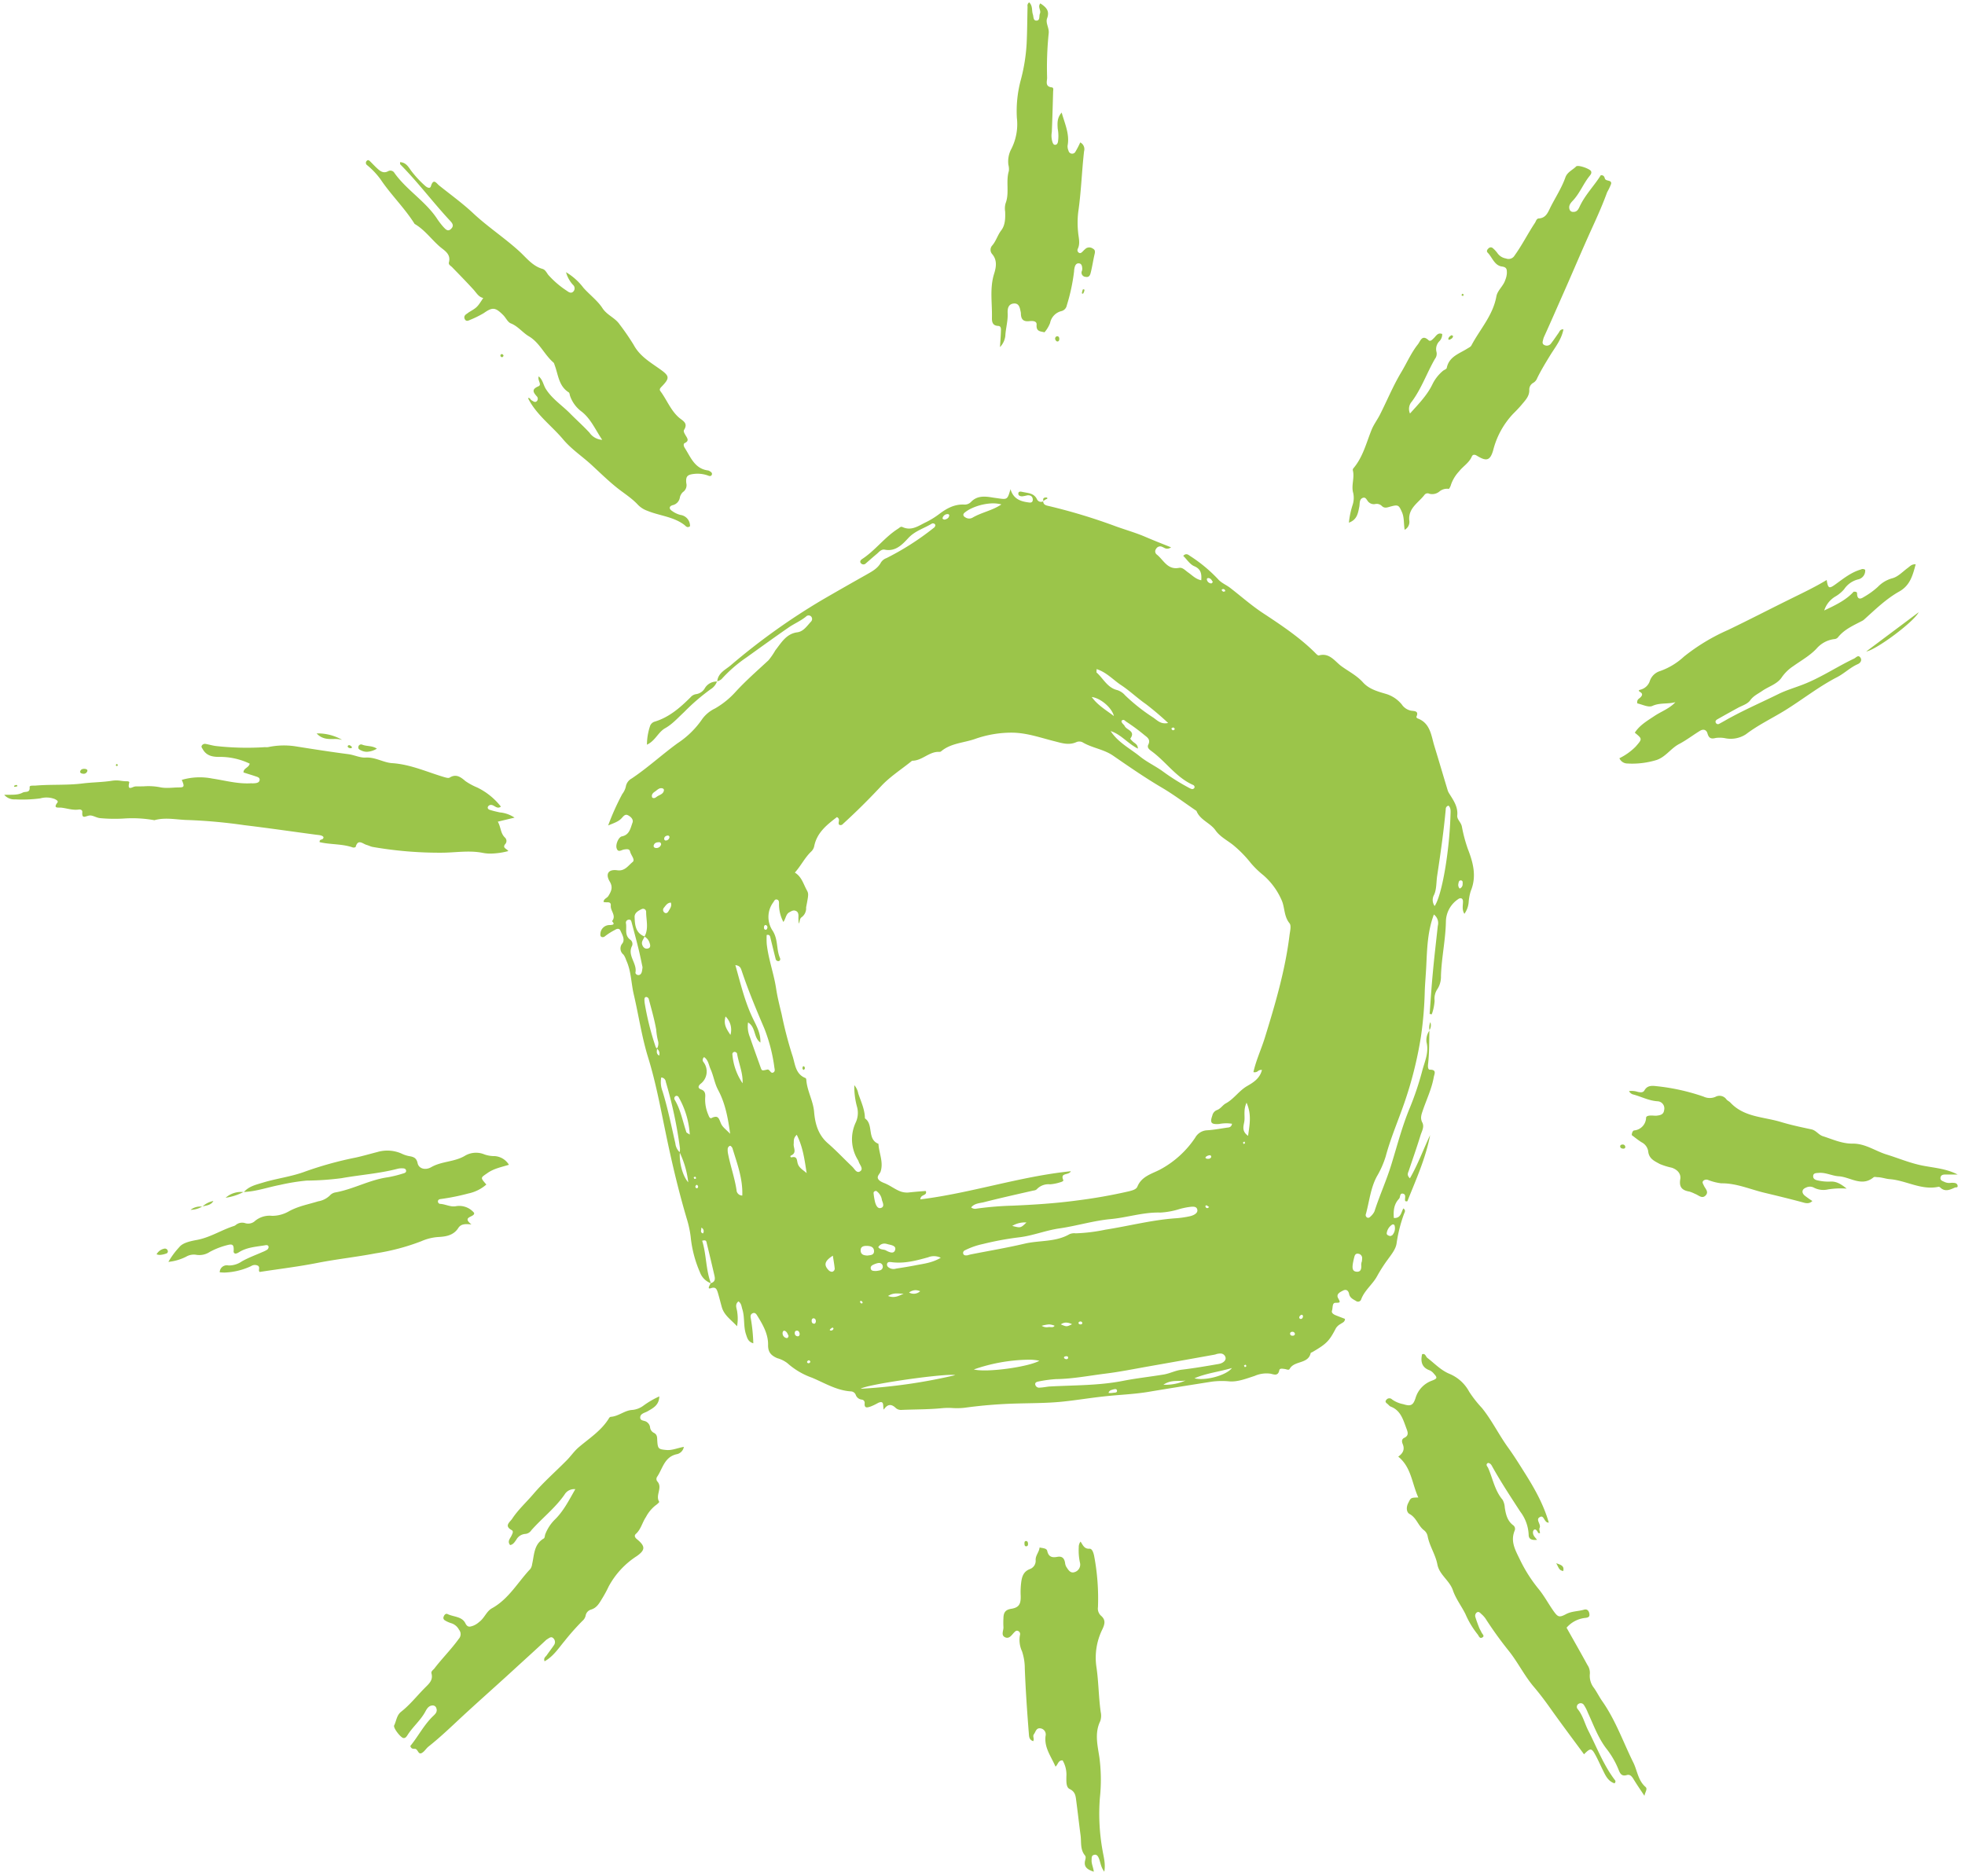 <svg xmlns="http://www.w3.org/2000/svg" width="539.182" height="514.852" viewBox="0 0 539.182 514.852">
  <path id="Vereinigungsmenge_3" data-name="Vereinigungsmenge 3" d="M296.6,509.874c.1-.447.267-.973-.056-1.356-1.345-1.619-.958-3.589-1.193-5.439-.423-3.19-.778-6.388-1.2-9.569-.164-1.284-.239-2.456-1.8-3.214-1.026-.471-.906-2.169-.906-3.381a7.792,7.792,0,0,0-1.026-4.474c-1.217-.088-1.229,1.092-1.951,1.714-1.249-2.879-3.148-5.247-2.729-8.429a1.69,1.69,0,0,0-1.464-2.089c-1.129-.128-1.249.981-1.736,1.619-.435.558.2,1.284-.2,1.906-1.125-.391-1.125-1.252-1.189-2.089-.475-5.957-.882-11.9-1.113-17.847a14.807,14.807,0,0,0-.762-4.729,7.379,7.379,0,0,1-.571-4.418.928.928,0,0,0-.551-1.18c-.423-.167-.71.1-.982.375-.722.718-1.361,1.914-2.542,1.38-1.229-.574-.367-1.874-.455-2.847a20.559,20.559,0,0,1,0-2.273c.02-1.443.335-2.424,2.155-2.7,2.159-.351,2.666-1.324,2.578-3.66a21.065,21.065,0,0,1,.12-3.4c.2-1.667.571-3.118,2.37-3.828a2.4,2.4,0,0,0,1.62-2.456c-.068-1.308.97-2.217,1.077-3.477.894.2,1.931.183,2.1.941.355,1.667,1.381,1.882,2.709,1.635,1.345-.255,1.951.335,2.175,1.579a3.17,3.17,0,0,0,.3,1.077c.571.853,1.121,1.986,2.406,1.5a2.15,2.15,0,0,0,1.4-2.528,15.512,15.512,0,0,1-.339-4.234,2.421,2.421,0,0,1,.491-1.587c.618.877.974,2.057,2.458,1.954.726-.048,1.093,1.108,1.277,2a63.026,63.026,0,0,1,1.045,14.019,2.66,2.66,0,0,0,.774,2.313c1.361,1.148,1.157,2.225.455,3.74a17.561,17.561,0,0,0-1.652,10.391c.607,4.059.595,8.246,1.177,12.353a4.624,4.624,0,0,1-.132,2.5c-1.6,3.3-.722,6.683-.235,9.928a46.986,46.986,0,0,1,.132,11.2,56.668,56.668,0,0,0,.742,14.378c.3,1.794.862,3.6.475,5.805-.962-1.26-1.026-2.512-1.468-3.62-.267-.67-.654-1.26-1.465-.957-.622.223-.519.821-.551,1.427-.056,1.013.467,1.922.6,3.158C297.233,512.4,296.143,511.708,296.6,509.874Zm150.434-22.353c-.443-.7-.926-1.308-1.788-1.061-1.413.423-1.848-.367-2.271-1.443a23.477,23.477,0,0,0-3.4-5.869c-2.255-2.967-3.5-6.5-5.048-9.833a10.826,10.826,0,0,0-1.026-2.01,1.052,1.052,0,0,0-1.484-.407.948.948,0,0,0-.251,1.483c1.413,1.73,1.887,3.9,2.861,5.829,2.358,4.609,4.194,9.514,7.374,13.684.172.215.152.534-.152.837-1.768-.574-2.458-2.121-3.2-3.62-.67-1.348-1.261-2.735-1.987-4.067-1.109-2.049-1.393-2.073-3.18-.287-3.148-4.274-6.309-8.477-9.361-12.783-1.377-1.938-2.793-3.82-4.322-5.622-2.666-3.11-4.445-6.826-6.991-10.008a103.053,103.053,0,0,1-6.381-8.868,7.13,7.13,0,0,0-1.145-1.236c-.335-.327-.7-.742-1.229-.391a1.153,1.153,0,0,0-.367,1.292c.3,1,.67,1.954,1.045,2.935.184.431.455.837.638,1.26.2.455.978.973.172,1.388-.726.375-.914-.463-1.249-.869a24.2,24.2,0,0,1-3.348-5.582c-1.1-2.209-2.65-4.2-3.436-6.507-.93-2.727-3.723-4.258-4.262-7.105-.519-2.727-2.167-5.04-2.674-7.767a2.735,2.735,0,0,0-1.045-1.651c-1.564-1.212-1.987-3.365-3.891-4.41-.89-.47-.994-1.85-.383-3.022.722-1.435.638-1.483,2.761-1.523-1.788-3.947-1.907-8.286-5.507-11.212,1.293-.893,1.832-1.954,1.249-3.4-.259-.59-.411-1.364.4-1.754,1.381-.638.942-1.651.571-2.64-.894-2.392-1.564-4.928-4.342-5.949a2.635,2.635,0,0,1-.638-.558c-.387-.359-1.077-.662-.475-1.316a1.018,1.018,0,0,1,1.52-.088,7.84,7.84,0,0,0,3.113,1.316c2.087.678,2.729.255,3.368-1.746a7.255,7.255,0,0,1,4.529-4.729c1.381-.538,1.512-.777.519-1.854a3.473,3.473,0,0,0-1.077-.917c-2.235-.762-2.658-2.36-2.191-4.462.93-.323.982.658,1.452,1.013,1.987,1.511,3.635,3.361,6.109,4.386a10.892,10.892,0,0,1,5.367,4.9,31.692,31.692,0,0,0,3.5,4.458c2.741,3.4,4.629,7.337,7.155,10.829,1.548,2.145,2.929,4.346,4.31,6.547,2.813,4.426,5.423,8.971,6.871,14.075-.607.032-.91-.4-1.177-.837-.323-.51-.591-1.029-1.165-.734-1.5.67.335,1.994-.184,3.054-.172.335.068.893.12,1.364-.527.239-.575-.271-.778-.518-.235-.319-.519-.622-.906-.335a1.025,1.025,0,0,0-.255.766c.032.829.642,1.332,1.129,1.97-1.129.088-2.326.032-2.306-1.427a11.218,11.218,0,0,0-2.287-6.292c-2.63-4.051-5.287-8.078-7.646-12.3-.251-.47-.519-1.029-1.229-1.092-.79.47-.132.973.052,1.4,1.277,2.927,1.8,6.172,3.958,8.716a4.954,4.954,0,0,1,.6,2.153c.283,1.8.67,3.549,2.223,4.777a1.219,1.219,0,0,1,.507,1.483c-1.217,2.919.064,5.223,1.361,7.871a40.22,40.22,0,0,0,5.048,8.022c1.636,1.954,2.8,4.2,4.246,6.236,1.209,1.675,1.564,1.826,3.464.813,1.572-.813,3.288-.726,4.9-1.2.758-.215,1.241.167,1.429.957.188.861-.08,1.164-.974,1.292a7.848,7.848,0,0,0-5.251,2.7c1.9,3.381,3.839,6.778,5.722,10.223a3.8,3.8,0,0,1,.65,2.632,5.351,5.351,0,0,0,1.165,3.7c.81,1.156,1.445,2.456,2.255,3.612,3.655,5.2,5.726,11.188,8.52,16.826,1.109,2.241,1.281,4.92,3.372,6.723.619.542-.192,1.5-.311,2.424C449.047,490.624,447.99,489.1,447.032,487.521ZM113.467,479.89c-.219-.327-.443-.646-.83-.63-.487.016-.97,0-1.209-.773,2.071-2.52,3.623-5.582,6.029-7.99.654-.654,1.532-1.26,1.109-2.408a1.03,1.03,0,0,0-.826-.718c-1.145-.088-1.7.774-2.139,1.579-1.293,2.472-3.5,4.242-4.96,6.579-.259.375-.527.829-1.1.773-.722-.064-2.877-2.791-2.542-3.469.611-1.244.678-2.767,1.887-3.732,2.406-1.882,4.29-4.29,6.413-6.443,1.081-1.124,2.474-2.129,1.935-4.083-.164-.622.491-.957.826-1.4,2.139-2.783,4.629-5.255,6.668-8.094a1.9,1.9,0,0,0,.052-2.52,3.592,3.592,0,0,0-2.123-1.77,7.352,7.352,0,0,1-1.8-.821.769.769,0,0,1-.267-1c.172-.5.591-.917,1.045-.694,1.648.813,3.935.63,4.884,2.5.619,1.244,1.241,1.029,2.2.694a5.573,5.573,0,0,0,1.616-1.029c1.413-1.029,1.983-2.895,3.452-3.724,4.645-2.552,7.119-7.161,10.587-10.829a2.849,2.849,0,0,0,.475-1.292c.6-2.56.455-5.455,3.212-7.065.3-.175.251-.877.455-1.3a11.526,11.526,0,0,1,2.438-3.748c2.446-2.336,3.958-5.335,5.746-8.477a3.079,3.079,0,0,0-2.965,1.507c-2.558,3.684-6.145,6.435-9.09,9.761a2.2,2.2,0,0,1-1.632,1.013,3.046,3.046,0,0,0-2.51,1.611c-.439.59-.81,1.3-1.684,1.451-.842-1.013-.02-1.754.371-2.576.235-.5.654-1.2.052-1.531-2.159-1.18-.475-2.185.132-3.11,1.636-2.488,3.871-4.506,5.81-6.778,2.793-3.285,6.081-6.14,9.122-9.227,1.133-1.124,2.039-2.488,3.236-3.533,2.977-2.552,6.377-4.657,8.464-8.158a.691.691,0,0,1,.423-.279c2.155-.136,3.819-1.8,5.93-1.89a6.063,6.063,0,0,0,3.1-1.228,24.439,24.439,0,0,1,4.29-2.488c-.064,2.408-1.668,3.182-3.232,4.091-.738.439-2.051.606-2.007,1.762.04.925,1.217.71,1.788,1.164a2.087,2.087,0,0,1,.91,1.38,1.9,1.9,0,0,0,1.045,1.595c.99.494.894,1.332.938,2.185.14,2.225.355,2.329,2.478,2.528,1.616.152,3.065-.558,4.812-.853a2.472,2.472,0,0,1-2.051,2.034c-3.32.789-3.771,3.987-5.319,6.236a1.072,1.072,0,0,0,.188,1.316c1.377,1.7-.71,3.732.431,5.494.052.088-.583.694-.974.941a10.173,10.173,0,0,0-2.674,3.23c-1.014,1.5-1.349,3.349-2.749,4.617-.5.447-.335.933.219,1.411,2.41,1.97,2.41,2.99.052,4.673a22.7,22.7,0,0,0-7.761,8.381,32.942,32.942,0,0,1-1.612,3.006c-.842,1.348-1.52,2.847-3.288,3.333a2.091,2.091,0,0,0-1.413,1.667,2.662,2.662,0,0,1-.862,1.4,67.581,67.581,0,0,0-4.9,5.518c-1.648,1.97-3.081,4.242-5.5,5.582-.351-.909.271-1.212.575-1.635.638-.925,1.345-1.826,1.983-2.767a1.45,1.45,0,0,0-.084-1.85c-.626-.71-1.177-.144-1.736.183a2.39,2.39,0,0,0-.455.351c-2.945,2.759-5.954,5.463-8.919,8.19-5.168,4.745-10.427,9.354-15.539,14.147-2.49,2.337-4.984,4.649-7.658,6.77-.658.518-1.1,1.356-1.824,1.754a.8.8,0,0,1-.411.136C113.854,480.52,113.662,480.193,113.467,479.89Zm312.384-51.563c1.413.486,2.243.758,1.935,2.137C426.577,430.312,426.51,429.419,425.851,428.327Zm-145.9-5.367c-.02-.287,0-.654.315-.71.507-.08.626.327.658.726,0,.287-.032.622-.355.686a.682.682,0,0,1-.172.024C280,423.686,279.958,423.319,279.946,422.96Zm-35.371-37.281c-1.2-1.116-2.223-1.037-3.248.51-.319-1.045.251-2.64-1.516-1.866a16.8,16.8,0,0,1-2.039.989c-.774.239-1.832.694-1.68-.893a.881.881,0,0,0-.79-.989,1.961,1.961,0,0,1-1.672-1.348,1.489,1.489,0,0,0-1.345-.909c-3.871-.247-7.187-2.3-10.622-3.748a20.234,20.234,0,0,1-6.784-4.007,8.07,8.07,0,0,0-2.781-1.36c-1.564-.69-2.538-1.547-2.506-3.6.068-3.03-1.464-5.638-3.017-8.146-.247-.419-.6-.809-1.141-.606-.67.239-.726.841-.587,1.415a47.282,47.282,0,0,1,.69,6.862c-1.452-.439-1.648-1.431-1.991-2.424-.77-2.273-.3-4.709-1.038-6.994-.223-.71-.223-1.519-1.045-2.089-1.145.893-.387,2.037-.323,3.026a11.708,11.708,0,0,1-.064,3.8c-1.62-1.778-3.52-2.963-4.174-5.227-.391-1.368-.71-2.747-1.133-4.107-.267-.805-.539-1.547-1.8-1.128-.8.271-.894,0-.1-1.352a5.038,5.038,0,0,1-2.961-2.97,32.348,32.348,0,0,1-2.558-9.793,28.374,28.374,0,0,0-.926-4.454c-2.39-7.99-4.29-16.1-5.974-24.262-1.421-6.842-2.7-13.76-4.765-20.431-1.772-5.722-2.6-11.615-3.958-17.38-.722-3.114-.69-6.392-2.071-9.354a5.51,5.51,0,0,0-.742-1.531,2.128,2.128,0,0,1-.271-3.11c.742-1.112-.1-2.392-.583-3.5-.291-.638-.93-.538-1.452-.183a16.9,16.9,0,0,0-2.861,1.83.9.9,0,0,1-.774.14c-.423-.151-.435-.558-.387-.945a2.509,2.509,0,0,1,2.626-2.341c.974-.064,1.361-.215.555-1.069,1.281-1.519-.467-2.8-.335-4.258.064-.945-.539-.925-1.177-.925a2.967,2.967,0,0,1-.81-.088c.036-.893.962-1.041,1.329-1.647.774-1.26,1.317-2.356.387-3.919-1.281-2.137-.387-3.465,2.059-3.126,2.071.3,3.009-1.316,4.206-2.273.778-.626-.471-1.854-.69-2.847-.184-.853-.994-.67-1.648-.582-.742.1-1.684.989-2.071-.407-.291-1.061.583-3.03,1.464-3.194,2.1-.407,2.354-2.273,2.913-3.772.315-.873-.455-1.615-1.229-2.014-.758-.407-1.217.2-1.672.7-.906,1.045-2.167,1.411-3.783,2.089a67.329,67.329,0,0,1,3.891-8.652,5.256,5.256,0,0,0,.958-2,3.116,3.116,0,0,1,1.6-2.233c4.409-2.943,8.312-6.563,12.594-9.677a24.429,24.429,0,0,0,6.828-6.723,9.319,9.319,0,0,1,3.44-2.811,23.072,23.072,0,0,0,5.706-4.625c2.813-3.062,5.942-5.786,8.99-8.616a19.529,19.529,0,0,0,1.867-2.719c1.6-2.026,2.965-4.545,6.026-4.948,1.7-.235,2.646-1.73,3.723-2.895a1.018,1.018,0,0,0-.02-1.531.966.966,0,0,0-1.3.1c-1.476,1.216-3.244,1.938-4.8,3.014-3.887,2.691-7.725,5.467-11.564,8.222a37.928,37.928,0,0,0-6.824,5.937,3.17,3.17,0,0,1-1.181.6c.223-2.277,2.215-3.15,3.659-4.358a179.26,179.26,0,0,1,25.335-18.1q5.884-3.409,11.82-6.746c1.552-.893,3.2-1.715,4.106-3.417a3.047,3.047,0,0,1,1.52-1.192,74.069,74.069,0,0,0,12.857-8.21c.072-.068.172-.1.223-.167.283-.3.467-.654.152-.977a.8.8,0,0,0-.742-.132c-2.139,1.328-4.6,1.966-6.464,3.947-1.636,1.754-3.5,3.824-6.5,3.23-.958-.183-1.552.626-2.187,1.164-1.014.841-2.007,1.734-3,2.588a.906.906,0,0,1-1.3.032c-.475-.431-.172-.905.215-1.176,3.655-2.368,6.233-6.033,9.92-8.361.4-.247.722-.7,1.229-.451,2.526,1.176,4.529-.455,6.548-1.392a22.763,22.763,0,0,0,3.587-2.241c2.019-1.519,4.122-2.66,6.732-2.544a2.42,2.42,0,0,0,1.856-.654c1.648-1.782,3.7-1.651,5.8-1.308.559.1,1.129.163,1.684.247,2.542.371,2.594.335,3.416-2.508.742,2.544,2.546,3.286,4.617,3.589.638.1,1.476.3,1.5-.69,0-.893-.623-1.328-1.548-1.2a10.379,10.379,0,0,1-1.361.267c-.475,0-1.061-.152-1.061-.722,0-.658.575-.622,1.061-.506,1.5.355,3.232.271,4.074,2.057a1.2,1.2,0,0,0,1.684.53c.044.921.654,1.1,1.476,1.284a157.219,157.219,0,0,1,18.571,5.634c2.642.945,5.355,1.715,7.945,2.823,2.223.961,4.477,1.838,7.107,2.9-1.217.785-1.788.116-2.374-.1a1.254,1.254,0,0,0-1.72.486,1.1,1.1,0,0,0,.116,1.543c1.907,1.483,2.953,4.326,6.165,3.7.994-.171,1.716.722,2.494,1.26,1.121.778,2.1,1.866,3.6,2.137.12-1.766-.064-3.062-1.919-3.852-1.193-.5-2.015-1.85-3.029-2.843.81-.841,1.393-.3,1.868.032a40.486,40.486,0,0,1,7.626,6.308c.958,1.128,2.326,1.615,3.436,2.488,2.977,2.3,5.79,4.8,8.974,6.9,4.884,3.214,9.78,6.475,14.006,10.594.4.387.994,1.093,1.3,1.013,2.945-.841,4.409,1.647,6.189,2.943,1.971,1.431,4.214,2.556,5.9,4.422,1.648,1.85,4,2.508,6.265,3.166a8.858,8.858,0,0,1,4.409,2.927,4.017,4.017,0,0,0,2.49,1.683c.842.152,2.322-.02,1.5,1.715-.04.064.184.355.335.419,3.567,1.3,3.755,4.849,4.629,7.64,1.229,4,2.406,8.038,3.619,12.038a3.651,3.651,0,0,0,.487,1.013c1.145,1.834,2.394,3.589,2.155,5.957-.1,1.092,1.014,1.814,1.265,3.01a40.978,40.978,0,0,0,1.648,6.192c1.433,3.664,2.474,7.52.79,11.519a13.907,13.907,0,0,0-.571,3.062,6.313,6.313,0,0,1-1.177,3.2c-.742-1.248-.355-2.356-.387-3.449-.02-.857-.69-1.077-1.381-.538a7.532,7.532,0,0,0-3.3,6.069c-.088,5.032-1.209,9.98-1.361,15.008a6.237,6.237,0,0,1-1.1,3.752,4.687,4.687,0,0,0-.638,3.006,13.659,13.659,0,0,1-.778,3.72c-.184-.036-.387-.068-.591-.1.291-3.836.527-7.652.894-11.455.387-4.254.894-8.477,1.349-12.715a2.926,2.926,0,0,0-1.077-3.114c-1.748,4.645-1.856,9.374-2.083,14.031-.108,2.253-.311,4.526-.411,6.778a102.713,102.713,0,0,1-1.057,12.7,106.269,106.269,0,0,1-4.613,18.361c-1.684,4.837-3.723,9.557-5.048,14.49a25.458,25.458,0,0,1-2.426,5.5c-1.736,3.21-2.059,6.862-3.017,10.331a.776.776,0,0,0,.355.973c.419.2.742-.1.994-.367a4.112,4.112,0,0,0,1.01-1.348c1.413-4.406,3.352-8.612,4.693-13.058,1.584-5.144,2.933-10.391,5.024-15.387A81.781,81.781,0,0,0,389.12,293.1c.638-2.424,1.868-4.964,1.145-7.759a4.487,4.487,0,0,1,.79-3.15c-.068,3.086-.008,6.172-.371,9.242-.052.57-.052,1.463.507,1.463,1.967-.032,1.209,1.216,1.061,2.069-.563,3.2-1.987,6.108-3.013,9.147-.375,1.1-.742,2.089-.14,3.254.638,1.208-.116,2.4-.471,3.513-.994,3.266-2.135,6.475-3.216,9.709-.2.6-.654,1.208.3,2.113,2.223-3.848,3.687-7.955,5.543-11.854-1.217,6.392-3.891,12.241-6.233,18.134-.539.163-.658-.088-.658-.387,0-.638.291-1.519-.571-1.683-.938-.171-.658.961-1.057,1.392-1.433,1.5-1.584,3.317-1.433,5.287,1.951.112,1.983-1.547,2.61-2.628.774.522.319,1.112.172,1.531a39.753,39.753,0,0,0-2.027,8.038c-.2,1.563-1.413,3.062-2.406,4.43a41.537,41.537,0,0,0-2.909,4.526c-1.229,2.317-3.5,3.931-4.413,6.455a.9.9,0,0,1-1.413.419c-.79-.466-1.7-.853-1.9-1.962-.192-.893-.794-1.348-1.668-.881-.822.419-1.971.961-1.317,2.109.71,1.26.507,1.208-.786,1.24-.894.02-.658,1.38-.91,2.137-.223.622.387,1.009.922,1.248.862.351,1.756.686,2.63,1.021,0,.9-.758,1.061-1.229,1.415a3.506,3.506,0,0,0-1.229,1.108c-1.856,3.585-2.578,4.31-6.484,6.595-.168.084-.451.152-.471.287-.69,3.062-4.477,1.986-5.758,4.322-.251.455-.874.088-1.329.032-.551-.064-1.393-.267-1.512.323-.319,1.663-1.4,1.2-2.358.973a8.022,8.022,0,0,0-4.429.61c-2.255.722-4.577,1.663-6.9,1.491a21.089,21.089,0,0,0-5.016.1c-5.706.909-11.409,1.8-17.115,2.759-4.1.694-8.292.805-12.43,1.284-3.583.383-7.135.973-10.7,1.356-4.314.486-8.691.455-13.037.574a130.331,130.331,0,0,0-14.425,1.172,18.806,18.806,0,0,1-3.216.072,18.173,18.173,0,0,0-2.945.04c-3.7.367-7.438.311-11.181.478h-.1A2.12,2.12,0,0,1,244.575,385.679Zm59.377-4.924a1.167,1.167,0,0,0-.946.841,5.54,5.54,0,0,0,1.046,0c.471-.12,1.377.064,1.281-.638a.439.439,0,0,0-.495-.411A3.372,3.372,0,0,0,303.953,380.755Zm-68.942-.3a149.779,149.779,0,0,0,25.946-3.736,4.48,4.48,0,0,0-1.014-.08C255.062,376.636,236.666,379.3,235.01,380.452Zm97.573-9.5a3.844,3.844,0,0,1-.551.151c-6.049,1.089-12.087,2.165-18.148,3.23-3.907.69-7.809,1.479-11.736,1.966-4.493.558-8.939,1.443-13.488,1.5a34.409,34.409,0,0,0-4.777.638c-.423.088-1.045.2-.994.793a1.074,1.074,0,0,0,1.241.909c.862-.032,1.7-.2,2.546-.3,6.784-.387,13.607-.235,20.335-1.563,3.691-.722,7.474-1.128,11.2-1.746,1.668-.291,3.18-1.116,4.916-1.316,3.384-.407,6.732-.977,10.084-1.563,1.444-.255,2.223-1.18,1.832-2a1.4,1.4,0,0,0-1.373-.873A4.154,4.154,0,0,0,332.584,370.95Zm-14.505,8.393a13.569,13.569,0,0,0,6.073-1.16C322.316,378.518,320.245,377.86,318.079,379.343Zm8.52-1.766c2.925.773,8.8-.809,10.267-2.823C333.274,375.831,329.822,376.177,326.6,377.577Zm-60.542-2.424c3.551.905,14.98-.69,17.981-2.388a13.052,13.052,0,0,0-3.1-.291A47.523,47.523,0,0,0,266.056,375.153Zm74.11-1.025c.1.12.2.367.279.367.14,0,.291-.183.423-.279-.1-.14-.2-.355-.283-.355C340.433,373.861,340.3,374.024,340.165,374.128Zm-119.883-1.013c-.012.108.2.323.323.323a.515.515,0,0,0,.583-.439c0-.12-.2-.251-.315-.367A.6.6,0,0,0,220.282,373.115Zm70.538-1.356c-.12.267.152.463.419.538a.555.555,0,0,0,.658-.2c.116-.423-.132-.558-.387-.574C291.259,371.52,290.884,371.608,290.82,371.76Zm-77.238-6.715a1.322,1.322,0,0,0,1.026,1.479c.271.084.519-.1.607-.586-.251-.459-.4-1.148-1.077-1.4a.246.246,0,0,0-.112-.024C213.8,364.515,213.622,364.782,213.582,365.045Zm3.875-.538c-.423.012-.595.387-.543.789a.8.8,0,0,0,.69.742c.455.084.638-.2.658-.658-.084-.419-.231-.873-.75-.873Zm135.873.323a.508.508,0,0,0-.507.53c.052.459.435.578.822.526a.522.522,0,0,0,.507-.538.68.68,0,0,0-.69-.534A.844.844,0,0,0,353.33,364.83Zm-126.2-1.1a1.662,1.662,0,0,0-.6.518c-.068.136.172.267.407.223a.677.677,0,0,0,.6-.506c-.024-.171-.112-.283-.243-.283A.325.325,0,0,0,227.129,363.733Zm57.542-.554a2.568,2.568,0,0,0,1.8.367,2.53,2.53,0,0,1,.491-.02c.435.02.942.14,1.245-.367a4.528,4.528,0,0,0-1.5-.367A9.486,9.486,0,0,0,284.671,363.179Zm5.255-.387c1.584.67,1.584.67,3.069-.052a3.882,3.882,0,0,0-1.624-.447A2.416,2.416,0,0,0,289.926,362.792ZM295.2,362c-.283.052-.507.255-.387.558.052.132.287.215.451.235.271.012.539-.052.559-.407a.506.506,0,0,0-.527-.395C295.261,361.991,295.23,362,295.2,362Zm-73.623-.423c-.076.526.056.981.646,1.025.3.02.435-.3.487-.6,0-.4-.1-.777-.539-.873a.31.31,0,0,0-.12-.016A.53.53,0,0,0,221.575,361.576Zm134.313-1.392a.963.963,0,0,0-.507.518.415.415,0,0,0,.323.59c.419.036.6-.287.67-.654,0-.271-.132-.482-.351-.482A.331.331,0,0,0,355.888,360.185ZM234.827,356.6c0,.151.184.287.283.419.223.052.423-.012.423-.215a.577.577,0,0,0-.3-.407.287.287,0,0,0-.164-.048A.229.229,0,0,0,234.827,356.6Zm7.693-1.6c1.852.69,3.049-.1,4.278-.654a9.721,9.721,0,0,1-1.077-.02c-.251-.016-.5-.02-.758-.02A4.082,4.082,0,0,0,242.52,355Zm5.758-.957a2.6,2.6,0,0,0,3.049-.355,3.545,3.545,0,0,0-1.3-.291A3.065,3.065,0,0,0,248.279,354.044Zm-56.767-14.2c1.189,3.772.966,7.843,2.39,11.635,1.441-.447,1.113-1.511.874-2.528-.654-2.827-1.325-5.67-2.015-8.481-.068-.315-.112-.742-.65-.742A2.124,2.124,0,0,0,191.511,339.842Zm34.665,8.042a1.382,1.382,0,0,0,.974.47.893.893,0,0,0,.71-1.077c-.12-1.108-.323-2.2-.491-3.341C225.134,345.36,224.811,346.456,226.176,347.884Zm144.257-3.5a19.486,19.486,0,0,0-.407,1.918c-.1.841-.184,1.866.946,2.018,1.3.171,1.468-.809,1.381-1.866a3.274,3.274,0,0,1,.12-.825h.032a6.7,6.7,0,0,0,.1-1.112,1.2,1.2,0,0,0-1.077-1.12.825.825,0,0,0-.192-.02C370.744,343.378,370.552,343.869,370.433,344.387Zm-130.6,1.563a5.23,5.23,0,0,0-1.317.443c-.419.183-.838.486-.754,1.025.1.722.734.7,1.413.722a6.306,6.306,0,0,0,.974-.151,1.043,1.043,0,0,0,.914-1.2.985.985,0,0,0-1.034-.853C239.963,345.938,239.895,345.946,239.831,345.95Zm2.438.132a.906.906,0,0,0,.323,1.013,2.287,2.287,0,0,0,2.115.387c1.768-.267,3.535-.558,5.283-.893,2.263-.451,4.585-.658,6.991-2.081a4.231,4.231,0,0,0-3.488-.12c-3.28.909-6.544,1.782-10,1.328a3.305,3.305,0,0,0-.571-.032h-.056A.615.615,0,0,0,242.269,346.082ZM235,342.6c.08,1.1.942,1.248,1.848,1.3.774-.132,1.82-.048,1.82-1.208-.02-1.208-1.045-1.431-2-1.447h-.088C235.717,341.241,234.915,341.5,235,342.6Zm68.511-8.7c-4.657.443-9.254,1.866-13.934,2.544-3.823.538-7.426,2.049-11.213,2.468a81.876,81.876,0,0,0-9.729,1.8,20.618,20.618,0,0,0-5.068,1.766.755.755,0,0,0-.407.957c.172.423.559.455,1.1.407.215-.052.571-.171.942-.255,4.916-.973,9.884-1.8,14.748-2.943,4.11-.973,8.531-.387,12.37-2.62a3.333,3.333,0,0,1,1.684-.223,47.366,47.366,0,0,0,8.148-1c6.345-.993,12.6-2.628,19.038-3.114a27.139,27.139,0,0,0,4.214-.59c.886-.219,2.115-.758,1.983-1.715-.168-1.164-1.464-.893-2.37-.789a21.753,21.753,0,0,0-2.514.538,21,21,0,0,1-5.283.973c-.215-.008-.435-.008-.65-.008C312.137,332.1,307.907,333.506,303.51,333.9ZM239.831,341.6c.571.789,1.445.538,2.071.873.874.475,2.235,1.144,2.57-.167.319-1.2-1.3-1.3-2.2-1.567a2.663,2.663,0,0,0-.754-.124A1.946,1.946,0,0,0,239.831,341.6Zm140.957-6.16a3.353,3.353,0,0,0-1.433,2.253c-.1.506.407.762,1.01.861.152-.084.487-.151.607-.355a2.82,2.82,0,0,0,.519-2.588.433.433,0,0,0-.415-.255A.494.494,0,0,0,380.788,335.436Zm-189.061,2.392a1.056,1.056,0,0,0-.467-1.6C191.411,336.751,190.769,337.505,191.727,337.828Zm84.868-2.069c2.306.6,2.306.6,3.9-.945A6.82,6.82,0,0,0,276.594,335.759ZM290.6,323.207c.12.267-.507.506-.862.59a11.961,11.961,0,0,1-2.773.554,4.386,4.386,0,0,0-3.6,1.312c-.355.387-.83.355-1.3.474-4.421,1.009-8.867,2-13.264,3.126-1.157.287-2.574.287-3.484,1.431a1.743,1.743,0,0,0,1.52.323,89.177,89.177,0,0,1,9.86-.809c5.862-.255,11.72-.626,17.562-1.411a142.945,142.945,0,0,0,14.258-2.508c.926-.239,2.091-.486,2.426-1.328,1.145-2.791,3.9-3.469,6.125-4.613a26.831,26.831,0,0,0,9.717-8.78,3.947,3.947,0,0,1,3.16-2.037c1.8-.1,3.591-.431,5.371-.7.591-.1,1.381.012,1.584-1.1a10.212,10.212,0,0,0-3.535.064c-2.191.151-2.578-.315-1.867-2.317A2.049,2.049,0,0,1,332.7,304c1.065-.355,1.6-1.364,2.458-1.838,2.275-1.228,3.623-3.461,5.878-4.773,1.564-.909,3.5-2.018,4.074-4.43a1.479,1.479,0,0,0-1.109.323,1.334,1.334,0,0,1-1.229.271c.722-3.234,2.135-6.24,3.113-9.366,2.861-9.254,5.591-18.509,6.784-28.134.132-1.12.555-2.652.016-3.329-1.6-1.95-1.265-4.406-2.191-6.392a19.246,19.246,0,0,0-5-6.81,24.462,24.462,0,0,1-3.436-3.329,32.387,32.387,0,0,0-4.932-5.016c-1.616-1.264-3.555-2.253-4.745-3.947-1.464-2.089-4.262-2.831-5.239-5.355-3.18-2.153-6.245-4.474-9.565-6.423-4.561-2.691-8.919-5.7-13.264-8.7-2.642-1.834-5.822-2.121-8.488-3.736a2.039,2.039,0,0,0-1.66,0c-2.091.925-4.042.235-6.049-.271-3.819-.957-7.506-2.3-11.56-2.337a30.06,30.06,0,0,0-10.287,1.766c-3.1,1.057-6.58,1.128-9.222,3.381-.192.163-.559.12-.842.12-2.6.1-4.413,2.424-7.039,2.436-.088,0-.152.084-.239.152-2.793,2.253-5.89,4.223-8.316,6.83-3.364,3.6-6.836,7.049-10.455,10.343a.844.844,0,0,1-1.006.271c-.595-.55.487-1.5-.658-2.133-2.761,2.133-5.543,4.266-6.265,8.122a2.934,2.934,0,0,1-.894,1.431c-1.7,1.651-2.709,3.8-4.389,5.682,1.832,1.112,2.306,3.014,3.18,4.645.622,1.144.638,1.128-.084,4.86a1.72,1.72,0,0,0,0,.287,3.026,3.026,0,0,1-1.213,2.436c-.622.391-.471,1.2-.794,1.77a9.673,9.673,0,0,1-.1-2.018c0-.61-.064-1.144-.67-1.451-.722-.335-1.249.04-1.852.375-.942.518-.926,1.679-1.616,2.64a10.332,10.332,0,0,1-1.2-4.964c0-.455.032-1.025-.539-1.176-.587-.171-.758.355-1.026.742a6.738,6.738,0,0,0-.2,7.771c1.584,2.456.978,5.148,2.035,7.52.152.355.056.805-.419.853a.76.76,0,0,1-.79-.67c-.471-1.834-.906-3.664-1.365-5.5-.132-.526-.132-1.2-1.077-1a21.333,21.333,0,0,0,.016,2.476c.455,4.171,1.955,8.122,2.578,12.261.355,2.341.942,4.645,1.5,6.95a110.489,110.489,0,0,0,2.909,11.236c.81,2.233.746,5.211,3.655,6.34.12.032.2.323.219.506.215,3.042,1.883,5.722,2.135,8.78.271,3.234,1.1,6.272,3.739,8.581,2.342,2.033,4.477,4.318,6.732,6.455.646.61,1.217,1.97,2.211,1.228.906-.67-.14-1.695-.423-2.536a3.3,3.3,0,0,0-.235-.526,10.821,10.821,0,0,1-.591-10.323,6.267,6.267,0,0,0,.387-4.107,20.863,20.863,0,0,1-.79-6.108,4.913,4.913,0,0,1,1.093,2.3c.754,2.241,1.8,4.378,1.82,6.814,2.47,1.667.487,5.718,3.719,6.982.12,2.52,1.413,4.932.607,7.552-.219.71-1.093,1.28-.71,2.057.375.7,1.381,1.025,1.959,1.272,1.273.538,2.386,1.38,3.635,1.95a5.3,5.3,0,0,0,2.761.526c1.5-.171,3.009-.287,4.529-.407.235-.032.335.152.267.506-.1.742-1.532.538-1.552,1.786,13.954-1.723,27.242-6.28,41.293-7.723C292.049,322,289.675,321.018,290.6,323.207Zm-52.051,3.62a17.262,17.262,0,0,0,.419,2.456c.235.805.67,1.85,1.616,1.547,1.045-.339.475-1.451.251-2.173a3.629,3.629,0,0,0-1.564-2.5C238.817,326.189,238.494,326.4,238.55,326.827Zm91.057,3.565a.505.505,0,0,0,.539.486c.132,0,.271-.151.487-.271a5.088,5.088,0,0,0-.658-.451.279.279,0,0,0-.124-.028A.236.236,0,0,0,329.607,330.392ZM198.985,313.853a1.073,1.073,0,0,0-.455.626,5.077,5.077,0,0,0,.068,1.411c.642,3.361,1.82,6.615,2.338,10.008a1.565,1.565,0,0,0,1.584,1.531c.172-4.657-1.433-8.812-2.71-13.018a.521.521,0,0,0-.152-.235c-.132-.183-.279-.383-.479-.383A.406.406,0,0,0,198.985,313.853Zm-9.33,11.224a.461.461,0,0,0,.323.351c.335.02.455-.271.407-.554-.02-.136-.192-.255-.287-.387A.54.54,0,0,0,189.656,325.077Zm-1.963-1.28a25.688,25.688,0,0,0-2.314-8.11C185.206,318.4,186.128,322.038,187.692,323.8Zm1.476-1.36c.088.152.14.367.259.423.1.044.3-.088.451-.16-.084-.151-.136-.367-.255-.419a.1.1,0,0,0-.052-.008A1.359,1.359,0,0,0,189.169,322.437Zm28.555-3.82c.367,1.26,1.532,1.818,2.458,2.66-.559-3.557-.978-7.081-2.713-10.518-1.026.961-.758,1.77-.842,2.492-.132,1.077.978,2.456-.754,3.2a.266.266,0,0,0,.215.486,2.141,2.141,0,0,1,.507-.068C217.592,316.867,217.5,317.852,217.724,318.617Zm112.98-2.237a1.833,1.833,0,0,0-.978.435c-.271.271.032.486.319.518.455.052.922.02,1.145-.467.012-.315-.156-.5-.4-.5A.662.662,0,0,0,330.7,316.381Zm-150.067-17.56c1.449,4.689,2.418,9.5,3.52,14.3a3.885,3.885,0,0,0,1.181,2.416,4.605,4.605,0,0,0,.08-1.057,118.329,118.329,0,0,0-3.891-18.266,1.314,1.314,0,0,0-1.245-1.184A6.947,6.947,0,0,0,180.637,298.821Zm159.309,14.027c-.04.132.08.3.132.455a3.937,3.937,0,0,1,.407-.235c-.052-.152-.1-.3-.172-.455C340.2,312.7,339.978,312.744,339.946,312.848Zm.367-6.089c-.1,1.328-1.01,2.859.994,4.29.423-3.134,1.014-5.841-.419-9.1C340.026,303.845,340.433,305.34,340.313,306.759Zm-156.092-6.615a.724.724,0,0,0-.251.993c1.652,2.759,2.191,5.925,3.216,8.931.032.12.267.2.926.638a23.469,23.469,0,0,0-2.985-10.14.764.764,0,0,0-.623-.5A.6.6,0,0,0,184.221,300.144Zm12.51,7.64c.419.909,1.365,1.543,2.458,2.7-.607-4.545-1.413-8.5-3.28-11.982-1.014-1.886-1.249-3.9-2.091-5.754-.507-1.124-.607-2.524-1.768-3.3a.955.955,0,0,0-.12,1.431,4.252,4.252,0,0,1-.906,5.937c-.79.706-.559,1.228.184,1.5,1.2.419,1.209,1.312,1.129,2.285a10.5,10.5,0,0,0,.874,4.7c.168.455.423,1.108.91.853a2.528,2.528,0,0,1,1.1-.335C196.136,305.814,196.284,306.871,196.731,307.784Zm3.081-19a16.454,16.454,0,0,0,2.793,7.843c.132-2.863-1.077-5.451-1.528-8.21a.835.835,0,0,0-.638-.407h-.028A.637.637,0,0,0,199.811,288.789Zm10.172,4.342c.315.323.583.873,1.141.474.455-.323.271-.861.2-1.316a45.338,45.338,0,0,0-2.745-10.678c-2.223-5.2-4.413-10.431-6.213-15.817-.235-.69-.4-1.423-1.748-1.595,1.413,4.98,2.522,9.785,4.661,14.33.994,2.137,2.326,4.223,2.207,6.93-1.951-1.431-1.181-4.171-3.384-5.518a7.541,7.541,0,0,0,.507,4.007c.938,2.771,1.951,5.518,2.925,8.278.339.957.323.993,1.768.658a.743.743,0,0,1,.2-.028C209.719,292.856,209.831,292.975,209.983,293.131Zm-30.271-4.1a1.638,1.638,0,0,0-.591-1.866C179.113,287.784,178.806,288.506,179.712,289.028Zm-4.042-15.291a7.892,7.892,0,0,0,.064.861,76.575,76.575,0,0,0,3.017,12.057c.068.163.243.283.363.427a2.6,2.6,0,0,0,.263-2.141,17.876,17.876,0,0,1-.475-3.026c-.5-2.867-1.325-5.67-2.071-8.5a.84.84,0,0,0-.623-.466h-.028C175.733,272.947,175.657,273.354,175.669,273.737Zm23.6,9.621a5.1,5.1,0,0,0-1.345-5.064C197.289,280.5,198.207,281.743,199.272,283.358Zm-27.829-31.627a.83.83,0,0,0-.854.929c.3,1.5-.443,3.262,1.089,4.49a1.431,1.431,0,0,1,.607,1.75c-1.4,2.659,1.413,4.761.926,7.317-.068.319.335.69.742.71.571.032.842-.375.994-.841a9.543,9.543,0,0,0,.2-1.316c-.335-1.583-.678-3.349-1.113-5.076-.591-2.424-1.249-4.833-1.883-7.237-.1-.363-.2-.73-.627-.73C171.5,251.727,171.475,251.731,171.443,251.731Zm3.567,6.683c.172.742.71,1.431,1.584,1.228.842-.183.722-.929.475-1.583a2.888,2.888,0,0,0-1.369-1.675C175.438,257.058,174.847,257.672,175.011,258.414Zm-.084-9.589c-.942.439-2,1.045-1.951,2.185.084,2.149.235,4.382,2.733,5.327,1.181-2.173.431-4.5.431-6.758a.833.833,0,0,0-.834-.841A.9.9,0,0,0,174.927,248.825Zm33.567,4.813c-.032.367-.064.789.423.853.3.036.419-.267.491-.538a.655.655,0,0,0-.319-.7.481.481,0,0,0-.192-.048C208.674,253.2,208.534,253.394,208.494,253.637ZM181,248.47a.9.9,0,0,0,.12,1.28c.475.387.906.1,1.145-.335.419-.71.99-1.4.654-2.372C181.934,247.078,181.511,247.864,181,248.47ZM395.548,221.4c-.571,6.128-1.433,12.2-2.358,18.274-.267,1.778-.132,3.732-.874,5.279a2.848,2.848,0,0,0,.184,3.03c2.007-2.963,4.062-14.968,4.346-25.052.02-.853.172-1.846-.539-2.488A.925.925,0,0,0,395.548,221.4Zm3.484,20.375a1.456,1.456,0,0,0,.335,1.411,1.242,1.242,0,0,0,.81-1.208c0-.419.14-1.029-.551-1.029C399.2,240.95,399.088,241.388,399.032,241.775ZM178.211,231.364c-.1.423.239.69.638.69a1.3,1.3,0,0,0,1.4-1.009c-.032-.355-.223-.574-.527-.574C179.069,230.471,178.415,230.591,178.211,231.364Zm3.735-2.711c-.487.1-.874.375-.854.925a.44.44,0,0,0,.583.407,1.006,1.006,0,0,0,.862-.945.445.445,0,0,0-.447-.4A.948.948,0,0,0,181.946,228.653Zm-3.464-12.026c-.527.355-.994.873-.658,1.615.658.367,1.057-.183,1.512-.439.69-.4,1.616-.638,1.688-1.663a.518.518,0,0,0-.319-.419,1.32,1.32,0,0,0-.443-.08C179.54,215.643,179.049,216.261,178.482,216.627Zm133.128-9.709c1.868,1.519,4.126,2.576,6.125,3.987a58.866,58.866,0,0,0,7.43,4.677c.483.235,1.026.59,1.445-.084a.655.655,0,0,0-.355-.726c-4.629-2.014-7.422-6.324-11.345-9.215-.555-.419-1.413-.945-.994-1.83.638-1.3-.064-1.906-.958-2.576a54.51,54.51,0,0,0-5.016-3.716c-.407-.219-.778-.929-1.381-.239.032.658.638.909.894,1.411.551,1.112,3.045,1.348,1.544,3.417-.068.084.419.57.678.821.519.506,1.381.742,1.393,1.938-2.793-1.4-4.617-3.9-7.474-4.809C305.6,203.071,308.869,204.718,311.61,206.919Zm8.7-7.715a.455.455,0,0,0,.419.538c.14.012.387-.12.407-.223.088-.3-.136-.467-.419-.538C320.581,199.064,320.333,199.115,320.313,199.2Zm-20.567-15.291c1.864,1.647,2.945,4.183,5.718,4.829a4.787,4.787,0,0,1,2.091,1.411,51.02,51.02,0,0,0,7.741,6.12c1.165.809,2.1,1.906,4.074,1.479a79.421,79.421,0,0,0-6.125-5.2c-2.326-1.619-4.378-3.6-6.736-5.163-2.191-1.431-3.99-3.533-6.764-4.426C299.747,183.557,299.659,183.824,299.747,183.912Zm4.745,11.942c-.527-2.253-3.623-4.928-6.081-5.231C300.046,192.911,302.336,194.2,304.491,195.854Zm29.593-34.689c-.012.3.235.474.507.574.172-.068.451-.12.451-.183a.567.567,0,0,0-.519-.558h-.052C334.327,161,334.084,161.109,334.084,161.165Zm-4.07-2.7a1.276,1.276,0,0,0,1.189.989c.14,0,.259-.2.443-.387-.3-.439-.507-.989-1.145-1.077a.491.491,0,0,0-.1-.008C330.126,157.979,329.922,158.158,330.014,158.461Zm-71.061-18.038a1.458,1.458,0,0,0-1.468,1.045c-.084.3.239.423.559.474.619-.152,1.209-.423,1.265-1.216.012-.1-.219-.3-.343-.3Zm6.532-1.595A8.468,8.468,0,0,0,263.566,140c-.591.455-.475.977.164,1.328a1.889,1.889,0,0,0,1.907.116c2.526-1.511,5.487-1.962,7.981-3.676a9.906,9.906,0,0,0-2.382-.291A14.949,14.949,0,0,0,265.485,138.828ZM59.126,348.494a1.952,1.952,0,0,1,2.406-1.874,6.246,6.246,0,0,0,3.7-1.14c1.824-1.025,3.787-1.734,5.694-2.576a7.2,7.2,0,0,0,1.261-.638,1.017,1.017,0,0,0,.355-.69c-.02-.5-.455-.59-.83-.518-2.219.387-4.529.5-6.6,1.531-.587.283-1.093.754-1.684.774a.559.559,0,0,1-.475-.674c.088-1.651-.2-2.018-1.512-1.714a20.76,20.76,0,0,0-5.032,1.918,5.16,5.16,0,0,1-3.807.785,4.155,4.155,0,0,0-2.729.558,14.029,14.029,0,0,1-4.828,1.4,22.018,22.018,0,0,1,3-4.055c.958-1.228,3.168-1.659,4.9-1.982,3.6-.69,6.644-2.707,10.06-3.8a1.759,1.759,0,0,0,.507-.267,2.718,2.718,0,0,1,2.61-.522,2.79,2.79,0,0,0,2.474-.419A6.256,6.256,0,0,1,73.515,333a9.293,9.293,0,0,0,4.613-1.248c2.546-1.411,5.339-1.9,8.033-2.739a5.942,5.942,0,0,0,3.228-1.635,2.6,2.6,0,0,1,1.464-.8c4.952-.881,9.393-3.469,14.4-4.159a32.045,32.045,0,0,0,4.142-1.025c.451-.116,1.01-.287.858-.893-.136-.558-.722-.538-1.181-.538a3.961,3.961,0,0,0-1.125.12c-5.068,1.328-10.287,1.663-15.419,2.588a79.123,79.123,0,0,1-9.565.658,57.237,57.237,0,0,0-7.259,1.18c-3.312.63-6.52,1.8-9.932,1.946,1.361-1.531,3.148-1.954,5.088-2.536,3.887-1.2,7.941-1.651,11.768-3.094a98.828,98.828,0,0,1,13.923-3.836c1.951-.439,3.851-.993,5.77-1.483a9.7,9.7,0,0,1,6.652.387,8.263,8.263,0,0,0,2.155.722c1.213.191,2.019.506,2.31,1.97.3,1.411,2.051,2.018,3.731,1.057,2.933-1.679,6.448-1.392,9.361-3.19a5.981,5.981,0,0,1,5.251-.3,8.206,8.206,0,0,0,2.781.455,4.922,4.922,0,0,1,3.923,2.384c-2.155.654-4.158,1.045-5.894,2.273-1.9,1.332-2.019,1.16-.3,3.146a10.86,10.86,0,0,1-4.948,2.456,60.938,60.938,0,0,1-7.51,1.515c-.387.036-.774.151-.826.606a.672.672,0,0,0,.69.734c1.433.108,2.781.893,4.194.646a5.294,5.294,0,0,1,5.036,1.81c.335,1.264-3.6.929-.726,3.182-1.528-.132-2.825-.251-3.619,1-1.3,2.018-3.4,2.341-5.471,2.452a13.664,13.664,0,0,0-4.645,1.148,60.318,60.318,0,0,1-12.61,3.341c-5.3,1.013-10.674,1.583-15.978,2.628-5.2,1.025-10.471,1.651-15.778,2.472-.519-.4.223-1.264-.487-1.715a1.887,1.887,0,0,0-1.883.116,18.7,18.7,0,0,1-7.3,1.766C60,348.558,59.565,348.538,59.126,348.494ZM41.8,343.55A3.153,3.153,0,0,1,43.954,342a.8.8,0,0,1,.894.506.611.611,0,0,1-.439.857,6.375,6.375,0,0,1-1.684.363A2.643,2.643,0,0,1,41.8,343.55Zm9.326-12.2a4.406,4.406,0,0,1,3.168-.877,6.4,6.4,0,0,1-3.1.877Zm3.216-.893.032.016h-.08C54.313,330.471,54.325,330.464,54.341,330.46Zm0-.016a.446.446,0,0,1,.092-.024.757.757,0,0,1-.06.056Zm3.049-1.515c-.67,1.176-1.868,1.2-2.957,1.491A5.958,5.958,0,0,1,57.39,328.928Zm436.39.451c-3.567-.969-7.171-1.842-10.754-2.7-3.943-.929-7.709-2.659-11.891-2.6a14.89,14.89,0,0,1-3.567-.905,1.27,1.27,0,0,0-1.329.183c-.435.439-.1.841.1,1.28.375.893,1.5,1.778.491,2.791-.99.993-1.919-.12-2.845-.435a9.566,9.566,0,0,0-1.564-.642c-1.951-.335-2.913-1.144-2.526-3.417.251-1.475-.794-2.64-2.358-3.146a18.445,18.445,0,0,1-3.232-1c-1.512-.825-3.033-1.451-3.216-3.553a3.354,3.354,0,0,0-1.8-2.416c-.962-.59-1.836-1.332-2.7-1.958-.012-.618.3-1.24.626-1.292a3.606,3.606,0,0,0,3.3-3.517c.052-.451.722-.558,1.2-.57a5.817,5.817,0,0,1,.742.012,7.667,7.667,0,0,0,.958.02c.942-.116,1.915-.267,2.051-1.531a1.949,1.949,0,0,0-1.82-2.42c-2.338-.151-4.358-1.228-6.548-1.834a1.782,1.782,0,0,1-1.261-.961,5.639,5.639,0,0,1,2.458.239c.67.116,1.381.247,1.78-.455.778-1.348,2-1.28,3.236-1.14a57.6,57.6,0,0,1,12.981,2.875,3.979,3.979,0,0,0,3.248.064,2.318,2.318,0,0,1,3.029.706c.3.355.778.538,1.1.893,3.723,3.967,8.954,3.856,13.667,5.247,2.813.861,5.674,1.463,8.52,2.069,1.3.267,1.971,1.483,3.128,1.866,2.682.857,5.3,2.085,8.172,2.053,3.5-.052,6.245,2.037,9.373,2.994,3.316,1.025,6.512,2.4,9.984,3.062,3.18.606,6.48.841,9.489,2.424h-3.332c-.6,0-1.209.08-1.361.754-.184.909.575,1.013,1.165,1.316a3.123,3.123,0,0,0,1.684.215,4.005,4.005,0,0,1,1.109.052.86.86,0,0,1,.734.77c.036.578-.451.343-.754.474-1.393.622-2.741,1.28-4.09-.088a.666.666,0,0,0-.539-.1c-4.665.941-8.755-1.766-13.232-2.121-1.1-.076-2.207-.518-3.352-.538-.367-.012-.894-.163-1.109.04-3.248,2.687-6.365-.084-9.513-.287-1.852-.1-3.619-1.112-5.555-.929-.654.056-1.484-.012-1.5.909-.02.825.742,1.065,1.4,1.18a13.224,13.224,0,0,0,3.1.3c1.648-.152,2.909.466,4.693,1.918a22.439,22.439,0,0,0-5.084.215,5.665,5.665,0,0,1-3.891-.47,2.333,2.333,0,0,0-2.187-.012c-1.113.419-1.277,1.36-.371,2.165a24.366,24.366,0,0,0,2.123,1.5,1.9,1.9,0,0,1-1.413.6A3.64,3.64,0,0,1,493.78,329.379ZM65.626,326.472a15.044,15.044,0,0,1-4.872,1.563A6.41,6.41,0,0,1,65.626,326.472Zm.092,0h-.092c.028-.016.052-.02.08-.036l.012.016h.052a.35.35,0,0,0-.032.04Zm378.469-11.91c-.239-.032-.674-.1-.758-.486-.12-.439.251-.642.638-.642a.676.676,0,0,1,.742.642c.012.283-.144.486-.531.486ZM219.041,292.357c.012-.151.164-.435.215-.423.335.036.435.323.435.594,0,.147-.168.279-.251.419C219.073,292.9,219.021,292.625,219.041,292.357Zm172.014-10.291a.125.125,0,0,1,.02-.04.231.231,0,0,0,.012.056l.02.016a.343.343,0,0,0-.052.092Zm.255-2.209a2.409,2.409,0,0,1-.235,2.169A3.84,3.84,0,0,1,391.31,279.857Zm-260-46.463c-3.827-.754-7.546-.044-11.313-.044a106.673,106.673,0,0,1-18.891-1.583c-.559-.1-1.077-.387-1.616-.538-1.077-.271-2.406-1.8-3.065.538-.032.116-.539.215-.754.152-2.965-1.045-6.145-.758-9.126-1.467-.1-1.057,1.026-.367,1.061-1.392-.355-.526-1.2-.538-2.007-.642-6.564-.873-13.132-1.834-19.713-2.624a144.9,144.9,0,0,0-15.435-1.411c-3.069-.052-6.165-.825-9.246.048a34.1,34.1,0,0,0-8.448-.455,42.757,42.757,0,0,1-6.516-.12c-1.01-.116-2.055-.873-2.949-.7-1.113.219-2.019,1-1.868-.977.032-.586-.539-.758-1.026-.67-1.652.235-3.18-.355-4.78-.526-.152-.012-.339-.012-.5-.012-.778,0-1.568,0-.507-1.4.3-.423-.387-.778-.81-.973a6.35,6.35,0,0,0-3.923-.152,37.479,37.479,0,0,1-6.82.271A3.679,3.679,0,0,1,0,217.469c2.071-.068,3.667.152,5.1-.626.722-.367,2.019.171,1.868-1.475-.032-.423.539-.423,1.045-.423h.439c4.338-.387,8.715-.052,13.061-.6,2.709-.335,5.491-.323,8.184-.762a7.8,7.8,0,0,1,2.342.036,12.367,12.367,0,0,0,1.6.132c.247-.012.742.056.67.323-.467,1.886.267,1.583,1.034,1.276a2.342,2.342,0,0,1,.818-.2c.726.016,1.468,0,2.211-.02a16.571,16.571,0,0,1,4.294.239c1.8.4,3.6.064,5.4.064,1.345,0,1.413-.315.654-2.069A17.618,17.618,0,0,1,57.087,213c3.452.518,6.852,1.479,10.387,1.312a2.155,2.155,0,0,1,.507,0,6.887,6.887,0,0,0,.906-.04c.571-.064,1.177-.259,1.2-.949.012-.578-.539-.746-.982-.893-1.141-.391-2.306-.726-3.448-1.1-.016-1.232,1.445-1.244,1.7-2.42a18.862,18.862,0,0,0-7.729-1.85c-1.983.032-4-.032-5.168-2.137-.184-.319-.487-.622-.215-1.009a1,1,0,0,1,.994-.423c1.026.183,2.035.506,3.061.606a76.7,76.7,0,0,0,13.049.3,1.57,1.57,0,0,1,.387,0,3.277,3.277,0,0,0,.738-.036,20.949,20.949,0,0,1,7.374-.215c4.852.774,9.717,1.531,14.6,2.169,1.628.215,3.18,1.025,4.725.925,2.65-.152,4.9,1.38,7.243,1.531,5.136.335,9.645,2.468,14.429,3.868.435.12,1.057.3,1.381.1,1.78-1.124,3.077-.112,4.306.945a16.842,16.842,0,0,0,3.2,1.746,18.44,18.44,0,0,1,6.548,5.267c-1.045.809-1.736-.387-2.61-.455a.932.932,0,0,0-.942.486c-.2.455.152.758.507.861.89.283,1.816.5,2.741.7a8.655,8.655,0,0,1,4.054,1.435c-1.616.387-3,.722-4.593,1.108.862,1.5.71,3.19,1.971,4.374a1.262,1.262,0,0,1,.032,1.814c-.806,1.061.435,1.192.878,1.882a19.93,19.93,0,0,1-4.852.69A10.356,10.356,0,0,1,131.312,233.394ZM2.773,214.965c.1-.12.307-.14.475-.191.215-.044.335.052.367.323a3.182,3.182,0,0,1-.67.171H2.917C2.7,215.268,2.63,215.088,2.773,214.965Zm18.871-3.286c-.367-.032-.874-.183-.8-.6.132-.658.738-.774,1.309-.742.387.084.81.2.626.69a1.035,1.035,0,0,1-1.026.662C21.716,211.687,21.684,211.679,21.644,211.679Zm8.958-2.285c.068-.136.12-.267.188-.419.136.084.335.132.367.247s-.112.271-.184.411C30.842,209.546,30.722,209.482,30.6,209.395Zm414.794-.526a2.386,2.386,0,0,1-2.2-1.443,16.461,16.461,0,0,0,4.477-3.21c1.82-2.105,1.852-2.069-.251-3.8,1.313-2.037,3.332-3.214,5.3-4.526,1.915-1.3,4.19-2.049,5.838-3.852-2.1.586-4.258.088-6.329,1.041-1.077.49-2.809-.435-4.122-.7-.2-1.025.419-1.248.822-1.619.439-.439.774-.937.1-1.411-.471-.323-.882-.538,0-.754a3.612,3.612,0,0,0,2.538-2.456,4.306,4.306,0,0,1,2.813-2.644,18.764,18.764,0,0,0,6.516-3.951,54.144,54.144,0,0,1,12.107-7.317c5.618-2.7,11.161-5.57,16.748-8.329,3.452-1.715,6.955-3.349,10.319-5.387.367,2.3.638,2.456,2.306,1.264,2.235-1.6,4.362-3.365,7.067-4.139a1.107,1.107,0,0,1,1.185.084,2.445,2.445,0,0,1-1.939,2.628,6.525,6.525,0,0,0-3.839,2.707,9.382,9.382,0,0,1-2.386,1.982,6.9,6.9,0,0,0-3.069,3.836c3.372-1.575,6.129-2.974,8.065-5.144.742-.052.946.152.946.455,0,1.36.6,1.814,1.748,1.057a21.481,21.481,0,0,0,3.923-2.811,8.646,8.646,0,0,1,4.038-2.4c1.552-.419,2.813-1.81,4.194-2.823.591-.419,1.065-1.077,2.175-.993-.81,3.03-1.516,5.79-4.517,7.468-3.567,2.006-6.492,4.86-9.521,7.588a4.924,4.924,0,0,1-.443.355c-2.458,1.308-5.068,2.368-6.867,4.657a1.437,1.437,0,0,1-.994.451,7.685,7.685,0,0,0-4.9,2.659c-1.875,1.954-4.174,3.214-6.317,4.745a11.519,11.519,0,0,0-3.2,3.114c-1.229,1.83-3.535,2.456-5.323,3.684-1.145.805-2.406,1.344-3.3,2.572-.754,1.061-2.187,1.447-3.344,2.069-1.907,1.045-3.807,2.1-5.714,3.182-.335.2-.619.518-.4.937a.658.658,0,0,0,.978.255c1.093-.57,2.135-1.212,3.228-1.786,4.246-2.3,8.691-4.234,13.013-6.372,2.159-1.061,4.565-1.75,6.84-2.644,4.864-1.9,9.19-4.841,13.867-7.061.575-.271,1.113-1.1,1.7-.335.591.734.064,1.531-.658,1.846-2.1.925-3.751,2.592-5.722,3.6-5.084,2.628-9.525,6.176-14.357,9.159-3.536,2.165-7.31,3.967-10.642,6.507a7.64,7.64,0,0,1-5.471,1.112,8,8,0,0,0-2.813-.108c-1.325.355-1.9,0-2.255-1.272-.3-1.045-1.181-1.228-2.055-.69-1.919,1.172-3.7,2.552-5.686,3.6-2.275,1.176-3.675,3.517-6.177,4.39a22.817,22.817,0,0,1-7.562,1C445.723,208.876,445.56,208.876,445.4,208.868ZM97.96,205.292c-.419-.2-.894-.391-.79-.981a.761.761,0,0,1,1.041-.618c1.281.522,2.8.231,4.042,1.112a5.861,5.861,0,0,1-2.729.853A3.569,3.569,0,0,1,97.96,205.292Zm-3.2-.658c-.251-.068-.5-.171-.519-.506a.431.431,0,0,1,.654-.215c.2.116.519.355.507.506-.02.2-.164.259-.327.259A1.158,1.158,0,0,1,94.76,204.634Zm82.406-5.905a1.932,1.932,0,0,1,1.329-1.348c3.978-1.208,6.987-3.848,9.836-6.691a2.478,2.478,0,0,1,1.445-.841,3.3,3.3,0,0,0,2.49-1.683,3.744,3.744,0,0,1,3.308-1.786,4.157,4.157,0,0,1-1.756,2.121,56.952,56.952,0,0,0-7.29,6.292c-1.664,1.531-3.18,3.278-5.168,4.39-1.951,1.1-2.674,3.433-5,4.526A16.4,16.4,0,0,1,177.166,198.729Zm-86.819,3.429c-1.544.02-3.18.02-4.625-1.543a13.524,13.524,0,0,1,7.007,1.766A7.548,7.548,0,0,0,90.347,202.158Zm105.239-15.809c.02-.008.04-.02.06-.028a.284.284,0,0,0-.008.08Zm0,0,.032.032h-.044S195.577,186.36,195.585,186.348Zm329.727-18.987c-1.349,2.671-11.68,10.355-14.393,10.766C515.986,174.335,520.651,170.854,525.312,167.361ZM383.529,139.9c-.858-1.95-1.026-2.121-3.184-1.531-.822.219-1.6.586-2.37-.2a1.987,1.987,0,0,0-1.856-.486,2.008,2.008,0,0,1-1.576-.419c-.626-.387-.8-1.583-1.684-1.312-1.109.335-.862,1.615-1.034,2.456-.367,1.778-.583,3.545-2.857,4.374a23.671,23.671,0,0,1,1.014-4.848,6.234,6.234,0,0,0,.164-3.329c-.587-2.037.439-4.139-.1-6.208a.7.7,0,0,1,.132-.506c2.642-3.094,3.555-6.982,5.024-10.614.6-1.475,1.6-2.775,2.318-4.2,1.951-3.868,3.6-7.887,5.822-11.591,1.532-2.556,2.709-5.315,4.565-7.652.69-.873,1.109-2.791,2.909-1.132.507.474,1.026-.152,1.437-.538.654-.618,1.109-1.647,2.318-1.156a2.7,2.7,0,0,1-.842,2.049,3.062,3.062,0,0,0-.722,2.879,2.261,2.261,0,0,1-.419,1.886c-2.223,3.848-3.671,8.1-6.345,11.723a3.021,3.021,0,0,0-.507,3.278c2.426-2.687,4.781-5.1,6.213-8.138a11.248,11.248,0,0,1,2.761-3.513c.355-.323,1.041-.506,1.109-.849.622-3.126,3.42-3.9,5.638-5.311.4-.251.91-.474,1.113-.841,2.35-4.462,5.942-8.278,6.867-13.493.3-1.647,1.887-2.791,2.426-4.458a6.063,6.063,0,0,0,.455-1.866c0-1.013.032-1.683-1.369-1.866-2.071-.3-2.622-2.508-3.919-3.824-.375-.367-.1-.885.315-1.208a.8.8,0,0,1,1.046-.064,7.7,7.7,0,0,1,1.349,1.443,3.55,3.55,0,0,0,2.338,1.447,1.916,1.916,0,0,0,2.374-.841c2.059-2.859,3.623-6,5.555-8.915.3-.451.419-1.192,1.065-1.228,2.015-.116,2.538-1.746,3.244-3.146,1.361-2.691,3.045-5.247,4.058-8.122.527-1.467,1.951-2.006,2.945-3,.527-.518,3.807.638,4.094,1.316.235.518-.12.925-.387,1.276-1.736,2.141-2.713,4.793-4.633,6.814-.638.67-1.277,1.467-.822,2.524a.985.985,0,0,0,.938.538c1.229.052,1.52-.977,1.939-1.8,1.512-3.062,3.927-5.506,5.642-8.266.818-.032.97.423,1.109.893.267.877,1.951.291,1.716,1.5a16.582,16.582,0,0,1-1.093,2.285c-1.161,3.214-2.542,6.328-3.954,9.426-2.913,6.372-5.607,12.835-8.456,19.227-1.628,3.684-3.244,7.4-4.916,11.065a3.577,3.577,0,0,0-.184.538c-.132.638-.507,1.348.387,1.715a1.429,1.429,0,0,0,1.768-.518c.69-.893,1.329-1.85,1.987-2.779.323-.419.407-1.089,1.381-1.057-.507,2.727-2.191,4.809-3.551,6.994-1.293,2.109-2.574,4.191-3.655,6.412a2.5,2.5,0,0,1-1.045,1.26,2.108,2.108,0,0,0-1.121,1.874c.1,1.814-1.113,2.943-2.123,4.183-.722.861-1.52,1.671-2.326,2.476a22.673,22.673,0,0,0-5.471,10.044c-.822,2.759-1.8,3.074-4.441,1.443-.627-.387-1.145-.387-1.417.239-.742,1.73-2.39,2.64-3.5,4.071A10.306,10.306,0,0,0,397,132.3a3.213,3.213,0,0,1-.587,1.212,3.276,3.276,0,0,0-2.594.706,3.1,3.1,0,0,1-2.761.634,1.07,1.07,0,0,0-1.3.239c-1.648,2.2-4.529,3.652-4.226,7.045a2.454,2.454,0,0,1-1.261,2.6C383.98,142.979,384.183,141.384,383.529,139.9Zm-196.882,3.513c-3.013-2.3-6.836-2.508-10.2-3.9a6.759,6.759,0,0,1-2.558-1.635c-1.72-1.866-3.943-3.214-5.894-4.789-2.438-1.97-4.649-4.143-6.915-6.228-2.546-2.337-5.455-4.234-7.729-6.946-3.18-3.784-7.342-6.726-9.629-11.3.5-.239.654.407.99.59.507.283.982.754,1.5.152a.967.967,0,0,0-.132-1.3c-.982-1.108-1.381-1.9.487-2.691,1.089-.455-.323-1.671.1-2.727,1.129.961,1.261,2.352,1.935,3.429,1.752,2.8,4.529,4.545,6.752,6.83,1.716,1.734,3.571,3.385,5.231,5.183a4.6,4.6,0,0,0,3.5,1.97c-1.9-2.811-3.113-5.742-5.618-7.723a9.015,9.015,0,0,1-3.18-4.254c-.14-.355-.14-.893-.387-1.045-2.749-1.73-2.869-4.8-3.839-7.416-.108-.255-.152-.59-.335-.758-2.514-2.153-3.795-5.451-6.74-7.2-1.768-1.037-3-2.791-5.016-3.577-.842-.355-1.329-1.551-2.071-2.273-2.135-2.137-2.909-2.221-5.3-.538a27.572,27.572,0,0,1-3.819,1.882c-.539.271-1.109.443-1.433-.279-.271-.646.052-1.081.591-1.419.235-.152.455-.351.69-.486,2.155-1.3,2.155-1.3,3.807-3.836-1.3-.3-1.856-1.411-2.65-2.285-1.919-2.105-3.9-4.127-5.87-6.156-.387-.407-1.065-.678-.894-1.332.6-2.289-1.2-3.214-2.478-4.3-2.354-2.037-4.174-4.665-6.935-6.26-2.741-4.374-6.492-7.975-9.361-12.249a20.975,20.975,0,0,0-3.667-3.868.766.766,0,0,1-.064-1.228c.367-.339.69-.016.958.255.607.6,1.189,1.228,1.816,1.81.862.809,1.768,1.5,3.029.829a1.273,1.273,0,0,1,1.756.474c3.3,4.637,8.348,7.632,11.564,12.36a21.255,21.255,0,0,0,1.864,2.456c.559.57,1.217,1.443,2.143.486.79-.809.391-1.447-.287-2.169-4.693-5.032-8.823-10.582-13.671-15.475-.1-.1-.048-.343-.08-.622,1.576.044,2.286,1.26,3,2.285A28.609,28.609,0,0,0,115.45,50.3c.475.451,1.381.989,1.632.148.71-2.289,1.5-.805,2.275-.183,3.081,2.472,6.329,4.809,9.21,7.5,4.074,3.836,8.767,6.874,12.9,10.666,1.9,1.766,3.547,3.947,6.261,4.721.738.223,1.093,1.013,1.544,1.615a25.21,25.21,0,0,0,5.176,4.43c.487.367,1.177.785,1.76.1a1.271,1.271,0,0,0-.164-1.8,8.31,8.31,0,0,1-1.887-3.449,16.688,16.688,0,0,1,4.8,4.31c1.7,1.9,3.871,3.513,5.188,5.55,1.293,1.982,3.484,2.62,4.745,4.506A67.19,67.19,0,0,1,172.724,94c1.648,3.078,4.529,4.749,7.2,6.647,2.646,1.886,2.781,2.424.423,4.849-.387.4-.638.734-.3,1.192,1.748,2.341,2.793,5.2,5.016,7.181,1.045.945,2.694,1.5,1.484,3.449-.267.439.184,1.077.467,1.583.455.754.982,1.443-.283,2.033-.439.2-.3.841-.032,1.276,1.664,2.576,2.729,5.774,6.449,6.244a1.314,1.314,0,0,1,.5.239c.355.2.658.467.527.885-.152.474-.571.455-.926.323a8.424,8.424,0,0,0-3.927-.506c-1.887.215-2.35.658-2.167,2.54a2.278,2.278,0,0,1-.91,2.44,2.848,2.848,0,0,0-.846,1.443,2.558,2.558,0,0,1-1.951,2.153c-1.093.3-1.061,1.045-.188,1.6a6.71,6.71,0,0,0,2.31,1.092,3.026,3.026,0,0,1,2.61,3.078.953.953,0,0,1-.595.255C187.194,144,186.914,143.629,186.647,143.418Zm98.435-6.559c0-.008.016-.012.032-.02v.072a.164.164,0,0,1-.032.012Zm.319-.905c.231-.1.706-.12.77,0,.223.351-.235.335-.4.451-.211.163-.435.291-.658.435C285.094,136.5,284.974,136.109,285.4,135.953ZM136.156,96.838a.415.415,0,0,1,.323-.315.505.505,0,0,1,.519.518c-.12.12-.215.323-.355.323h-.024A.45.45,0,0,1,136.156,96.838Zm137.322-6.487c.02-.626.14-1.531-.754-1.563-1.768-.076-1.716-1.467-1.7-2.444.072-3.955-.638-7.923.591-11.858.539-1.719.942-3.7-.539-5.419a1.762,1.762,0,0,1,.032-2.356c1.061-1.24,1.468-2.839,2.462-4.139,1.129-1.463,1.141-3.393,1.077-5.179a5.194,5.194,0,0,1,.116-2.233c1.113-2.879.016-5.957.894-8.868a4.521,4.521,0,0,0-.116-1.683,7.241,7.241,0,0,1,.822-4.426,15.011,15.011,0,0,0,1.5-8.5,32.971,32.971,0,0,1,1.133-10.6,49.435,49.435,0,0,0,1.544-9.721c.168-3.4.168-6.8.255-10.215A1.09,1.09,0,0,1,281.243,0c1.026.993.654,2.253,1.01,3.3.219.638.048,1.818,1.093,1.7.938-.116.559-1.26.842-1.918.407-.893-.706-1.818.116-2.8,1.5,1,2.642,1.958,1.856,4.1-.487,1.316.634,2.64.431,4.159a91.714,91.714,0,0,0-.431,12.177c-.02.993-.595,2.392,1.273,2.608.611.064.375.774.375,1.216-.1,3.664-.2,7.349-.355,11.033a5.851,5.851,0,0,0,.184,2.791c.14.335.271.742.742.722s.638-.367.746-.742a10.781,10.781,0,0,0-.056-3.684c-.1-1.531-.184-3.026,1.093-4.418.842,3.058,2.223,5.869,1.616,9.083a2.907,2.907,0,0,0,.255,1.38,1.023,1.023,0,0,0,1.935.215,23.42,23.42,0,0,0,1.281-2.488,2.054,2.054,0,0,1,1.057,2.4c-.638,5.554-.79,11.136-1.6,16.667a25.133,25.133,0,0,0-.032,5.638c.132,1.5.615,2.994-.088,4.478a.815.815,0,0,0,.219,1.037c.5.375.858-.032,1.193-.367a9.021,9.021,0,0,1,.83-.774,1.655,1.655,0,0,1,1.868.052c.774.387.622,1.025.451,1.715-.355,1.563-.591,3.166-.978,4.729-.164.67-.367,1.563-1.48,1.312a1.153,1.153,0,0,1-.958-1.679,2.076,2.076,0,0,0,.052-.849c-.052-.582-.255-1.156-.962-1.176-.69-.012-.958.538-1.109,1.112a5.743,5.743,0,0,0-.152,1.108,52.274,52.274,0,0,1-2,9.318,1.985,1.985,0,0,1-1.4,1.551,4.176,4.176,0,0,0-3.18,3.278,8.838,8.838,0,0,1-1.532,2.556c-1.093-.283-2.322-.152-2.171-2.081.1-1.112-1.261-1.057-1.983-.981-1.672.2-2.275-.518-2.326-2.014a2.078,2.078,0,0,0-.068-.574c-.235-1.14-.455-2.436-2-2.237-1.449.2-1.62,1.5-1.564,2.659.1,2.121-.539,4.139-.638,6.2a5.363,5.363,0,0,1-1.464,3.094C273.326,92.939,273.446,91.643,273.478,90.351Zm15.423,2.7c-.2-.032-.435-.335-.507-.57a.665.665,0,0,1,.491-.861c.467,0,.619.323.619.722,0,.363-.112.718-.5.718A.473.473,0,0,1,288.9,93.055Zm107.358-.69c.048-.506.467-.774.854-1.025.152.068.423.152.423.219,0,.558-.435.774-.854.977a.578.578,0,0,1-.2.048C396.338,92.584,396.234,92.5,396.258,92.365Zm3.635-11.994c-.032-.116.12-.287.184-.419.132.064.271.152.423.215a4.566,4.566,0,0,0-.219.443C400.145,80.523,399.91,80.471,399.894,80.371Zm-104.189-.6a5.13,5.13,0,0,1,.267-.993c.335-.072.475.032.419.283a2.447,2.447,0,0,1-.287.774.223.223,0,0,1-.2.112A.189.189,0,0,1,295.7,79.769Z" transform="translate(1.159 0.649)" fill="#9bc54a" stroke="rgba(0,0,0,0)" stroke-miterlimit="10" stroke-width="1"/>
</svg>
